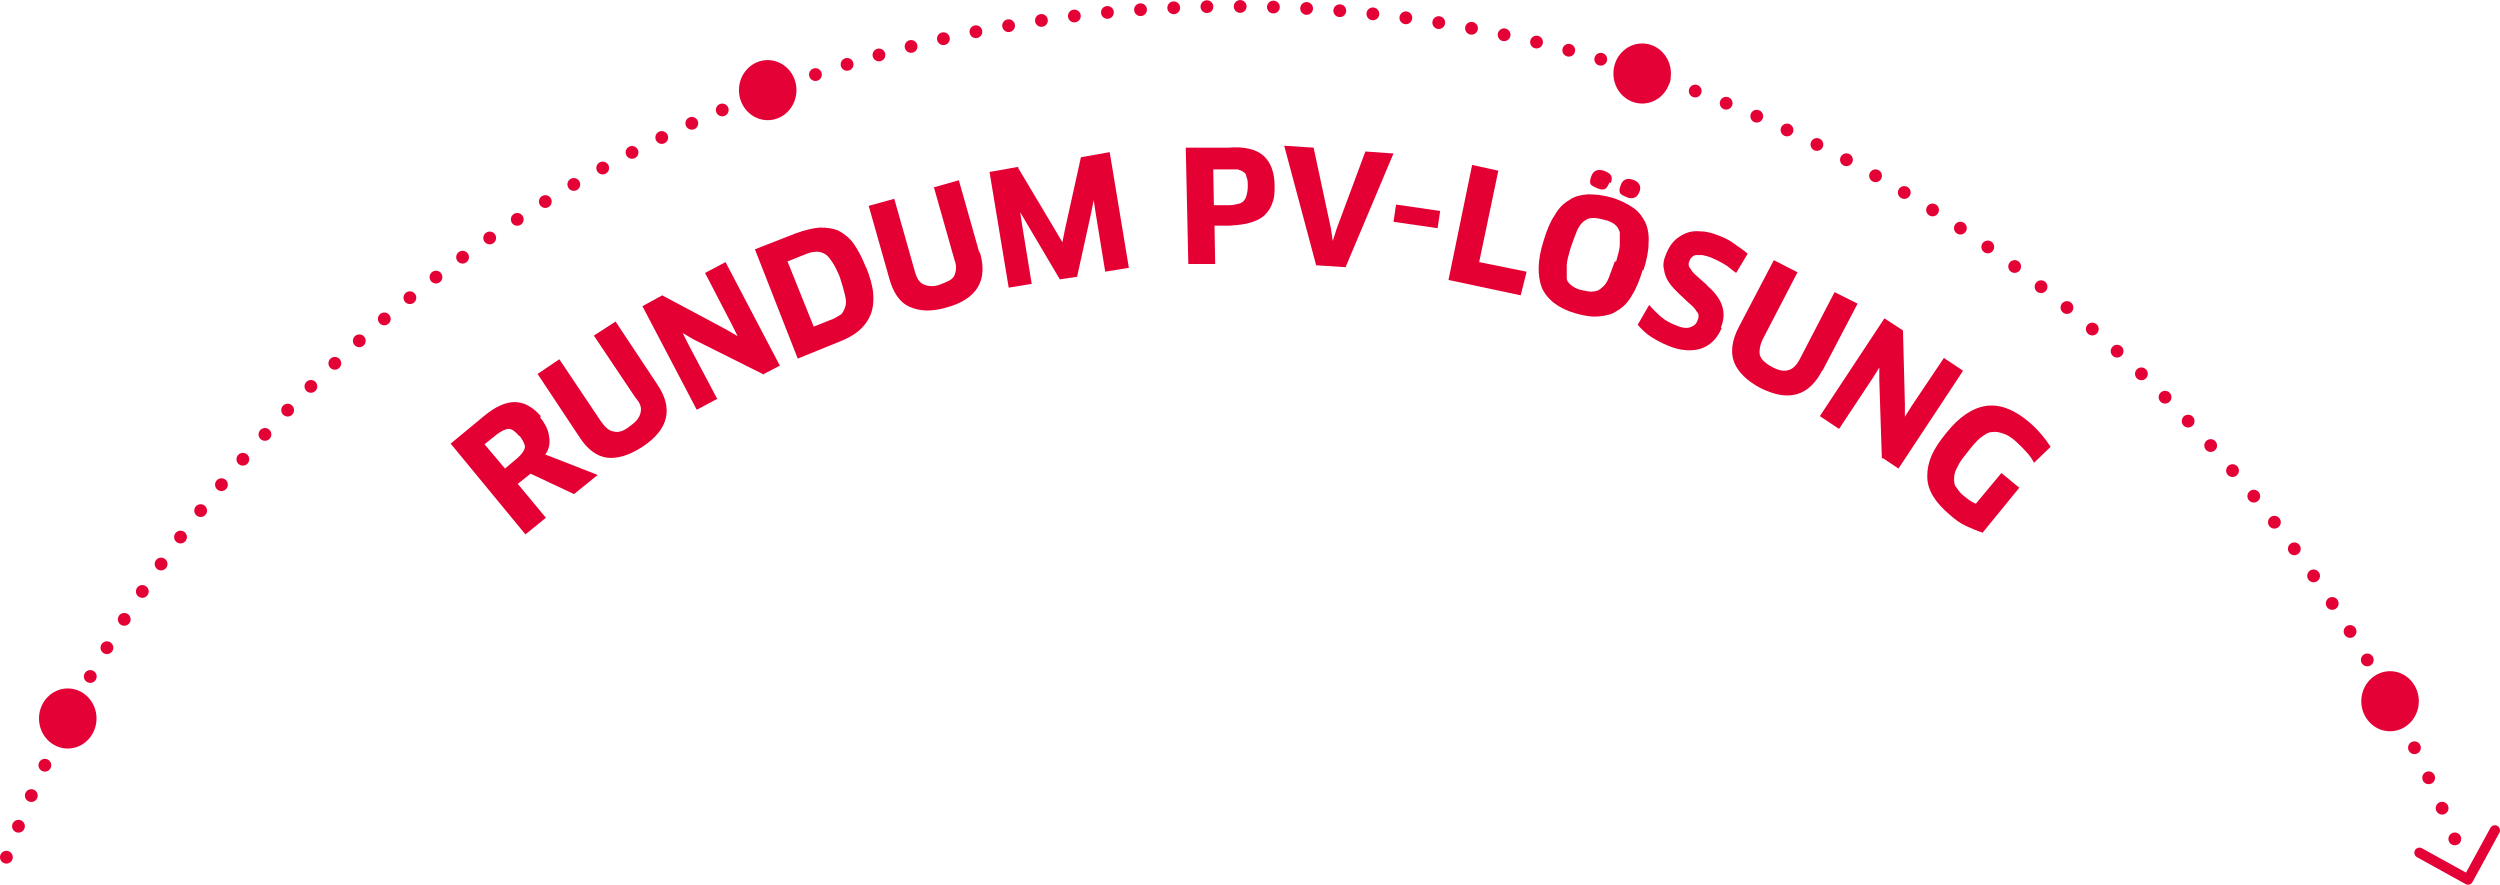<?xml version="1.0" encoding="UTF-8"?> <svg xmlns="http://www.w3.org/2000/svg" version="1.1" viewBox="0 0 391.1 138.4"><defs><style> .cls-1 { stroke-dasharray: 0 0 0 5.2; stroke-width: 2px; } .cls-1, .cls-2 { fill: none; stroke: #e40135; stroke-linecap: round; stroke-linejoin: round; } .cls-3 { fill: #e40135; } .cls-4 { fill: #e40033; } .cls-2 { stroke-width: 1.6px; } </style></defs><g><g id="Ebene_1"><ellipse class="cls-3" cx="256.9" cy="11.5" rx="4.5" ry="4.7"></ellipse><ellipse class="cls-3" cx="120.1" cy="14.1" rx="4.5" ry="4.7"></ellipse><path class="cls-1" d="M1,134.1C30.1,56.3,105.1,1,193,1s163.5,56.3,192.6,134.3"></path><ellipse class="cls-3" cx="10.6" cy="112.4" rx="4.5" ry="4.7"></ellipse><ellipse class="cls-3" cx="373.9" cy="109.7" rx="4.5" ry="4.7"></ellipse><polyline class="cls-2" points="390.3 129.9 386.1 137.6 378.5 133.4"></polyline><g><path class="cls-4" d="M84.5,65.3c.8,1,1.3,2,1.4,3,.2,1,0,2-.6,2.8l8.2,3.2-3.7,3-6.8-3.2-2,1.6,4.4,5.3-3.2,2.6-11.7-14.2,5.2-4.3c1.8-1.5,3.4-2.2,4.8-2.2s2.8.7,4.1,2.2h0ZM81.2,68.2c-.6-.7-1.1-1.1-1.6-1.1-.5,0-1.1.3-1.8.8l-2,1.6,3.2,3.8,1.9-1.6c.7-.6,1.1-1.2,1.2-1.6s-.2-1.1-.8-1.9h0Z"></path><path class="cls-4" d="M102.8,60.1c2.6,3.8,1.8,7.1-2.3,9.8-2,1.3-3.9,1.9-5.5,1.7-1.7-.2-3.2-1.4-4.4-3.3l-6.5-9.8,3.4-2.3,6.5,9.7c.7,1,1.3,1.5,2,1.6.7.2,1.5,0,2.5-.8,1-.7,1.5-1.3,1.7-2.1s0-1.5-.8-2.4l-6.5-9.7,3.4-2.2,6.5,9.8h0Z"></path><path class="cls-4" d="M119.5,58.6l-11-5.5-1.7-1h0l.9,1.8,4.5,8.5-3.2,1.7-8.5-16.2,3.1-1.7,10.1,5.4,1.7,1h0l-.9-1.8-4.2-8.1,3.2-1.7,8.5,16.2-2.5,1.3h0Z"></path><path class="cls-4" d="M135.5,41.8c.6,1.5,1,2.9,1.1,4.1s0,2.3-.4,3.3-1,1.8-1.8,2.5-1.9,1.3-3.2,1.8l-6.4,2.6-6.7-17.1,6.4-2.5c1.4-.5,2.6-.8,3.7-.9,1.1,0,2.1.1,3,.5.9.5,1.7,1.1,2.4,2.1.7,1,1.3,2.2,1.9,3.7h0ZM131.4,43.4c-.4-1-.8-1.8-1.2-2.4-.4-.6-.8-1.1-1.2-1.3s-.9-.4-1.5-.3c-.5,0-1.1.2-1.8.5l-2.5,1,4.1,10.2,2.5-1c.7-.2,1.2-.6,1.6-.8s.6-.7.8-1.2.2-1.1,0-1.9-.4-1.6-.8-2.8h0Z"></path><path class="cls-4" d="M153.3,39.5c1.3,4.4-.5,7.3-5.2,8.6-2.4.7-4.2.6-5.8-.1s-2.6-2.3-3.2-4.5l-3.2-11.3,4-1.1,3.2,11.3c.3,1.1.7,1.8,1.4,2.1s1.6.4,2.6,0,1.9-.7,2.2-1.4.4-1.5,0-2.5l-3.2-11.3,3.9-1.1,3.2,11.3h0Z"></path><path class="cls-4" d="M159.3,26.3l5.9,9.9,1,1.7h0l.4-2,2.5-11.3,4.5-.8,3,18.1-3.7.6-1.5-9.2-.3-2h0l-.4,2-2.2,10-2.7.4-5.2-8.8-1-1.7h0l.3,2,1.5,9.2-3.6.6-3-18.1,4.5-.8h0Z"></path><path class="cls-4" d="M199.4,29c0,1,0,1.8-.3,2.6-.2.7-.6,1.4-1.2,2s-1.3.9-2.2,1.2c-.9.3-2,.4-3.3.5h-2.4s.1,6,.1,6h-4.2s-.4-18.2-.4-18.2h6.6c2.5-.2,4.4.2,5.6,1.3,1.1,1,1.7,2.6,1.7,4.7v-.2ZM195.2,29.1c0-.6,0-1-.2-1.4,0-.3-.2-.7-.5-.8-.2-.2-.6-.3-.9-.4-.4,0-.8,0-1.4,0h-2.4s.1,5.6.1,5.6h2.4c.5,0,1-.1,1.3-.2.3,0,.7-.2.9-.4s.4-.5.5-.9.2-.8.2-1.4h0Z"></path><path class="cls-4" d="M218,24l-7.5,17.8-4.6-.3-5-18.7,4.6.3,2.7,12.6.3,2h0l.6-1.9,4.5-12.1,4.2.3h0Z"></path><path class="cls-4" d="M225.3,33l-.4,2.7-6.9-1,.4-2.7,6.9,1Z"></path><path class="cls-4" d="M238.8,42.6l-.9,3.6-11.3-2.4,3.7-18,4.1.9-3,14.3,7.4,1.5h0Z"></path><path class="cls-4" d="M257,42.2c-.5,1.6-1,2.9-1.7,4-.6,1.1-1.4,1.9-2.3,2.4-.8.6-1.8.8-2.9.9s-2.3-.1-3.7-.5c-2.7-.8-4.4-2.2-5.2-4-.7-1.9-.7-4.3.3-7.4.5-1.6,1-2.9,1.7-3.9.6-1.1,1.4-1.9,2.3-2.4.8-.6,1.8-.8,2.9-.9,1.1,0,2.3.1,3.7.5s2.5,1,3.4,1.6,1.5,1.5,1.9,2.3c.4.9.6,2,.5,3.3,0,1.2-.3,2.6-.8,4.2h0ZM252.8,41c.3-1.1.6-2,.6-2.8,0-.7,0-1.4,0-1.9-.2-.5-.4-.9-.8-1.2s-1-.6-1.6-.7c-.7-.2-1.2-.3-1.8-.3s-1,.2-1.4.5-.8.8-1.1,1.5-.6,1.6-1,2.7c-.3,1.1-.6,2-.6,2.8,0,.7,0,1.4,0,1.9s.4.9.8,1.2,1,.6,1.6.7,1.2.3,1.7.2c.5,0,1-.2,1.4-.6.4-.3.8-.8,1.1-1.6s.6-1.6,1-2.7v.2ZM251.8,28.5c-.2.5-.4.8-.6,1-.3.2-.7.2-1.2,0s-.9-.4-1.1-.6-.2-.7,0-1.2c.3-1,1-1.3,2-1,.5.2.9.4,1.1.7.2.3.2.7,0,1.2h-.2ZM256.5,29.9c-.3,1-1,1.3-1.9,1-.5-.2-.9-.4-1.1-.6-.2-.3-.2-.7,0-1.2.3-1,1-1.3,1.9-1,1,.3,1.4,1,1.1,1.9h0Z"></path><path class="cls-4" d="M269.4,51.2c-.7,1.7-1.8,2.8-3.2,3.3s-3.3.4-5.2-.4c-1-.4-1.9-.9-2.7-1.4s-1.5-1.2-2.1-1.9l1.8-3.1c.6.7,1.2,1.3,1.9,1.9s1.5,1,2.3,1.3c.9.4,1.7.5,2.2.3.6-.2,1-.5,1.2-1.2.2-.4.2-.9-.2-1.3-.2-.4-.7-.9-1.2-1.3-.5-.5-1.1-1-1.6-1.5s-1.1-1.1-1.5-1.7-.7-1.3-.8-2.1c-.2-.7,0-1.6.4-2.5.3-.7.7-1.4,1.2-1.9s1.1-.9,1.8-1.2c.7-.3,1.5-.4,2.4-.3.9,0,1.9.3,2.9.7.8.3,1.6.7,2.4,1.3s1.5,1,2,1.5l-1.8,3c-.7-.5-1.2-1-1.9-1.4s-1.3-.7-2-1c-.5-.2-1-.3-1.4-.4h-1c-.2,0-.5.2-.6.3s-.3.3-.4.6c-.2.4-.2.9.2,1.3.2.4.7.9,1.2,1.3.5.5,1.1.9,1.6,1.5.6.5,1.1,1.1,1.5,1.7s.7,1.3.8,2.1,0,1.6-.4,2.6h.2Z"></path><path class="cls-4" d="M285.1,57.9c-2.1,4.1-5.3,5-9.7,2.8-2.1-1.1-3.5-2.5-4.1-4s-.4-3.4.7-5.5l5.5-10.5,3.7,1.9-5.4,10.4c-.5,1-.6,1.9-.5,2.5.2.7.8,1.3,1.9,1.9s1.9.7,2.6.5c.7-.2,1.3-.8,1.8-1.8l5.4-10.4,3.6,1.8-5.5,10.5h0Z"></path><path class="cls-4" d="M294.4,71.8l-.4-12.3v-2h0l-1,1.6-5.3,8-3-2,10.1-15.3,2.9,1.9.3,11.5v2h0l1-1.6,5.1-7.6,3,2-10.1,15.3-2.4-1.6h-.2Z"></path><path class="cls-4" d="M310.1,83.3c-.7-.2-1.6-.6-2.5-1s-1.7-1-2.5-1.7c-1.2-1-2.1-2-2.7-3s-.9-2-.9-3.1.2-2.1.7-3.3c.5-1.1,1.3-2.3,2.3-3.5,2-2.5,4.1-3.9,6.2-4.2,2.1-.3,4.3.5,6.7,2.5.7.6,1.3,1.2,1.9,1.9s1.1,1.4,1.5,2l-2.6,2.5c-.3-.6-.7-1.2-1.3-1.8-.5-.6-1.1-1.1-1.6-1.6-.7-.6-1.3-1-2-1.2-.6-.2-1.1-.3-1.7-.2-.6,0-1.1.4-1.8.9-.6.5-1.2,1.2-1.9,2.1s-1.3,1.6-1.6,2.3c-.4.7-.6,1.3-.6,1.9s0,1.1.4,1.5c.3.5.7,1,1.4,1.5.6.5,1.1.8,1.6,1l4-4.8,2.8,2.3-5.8,7.1h0Z"></path></g></g></g></svg> 